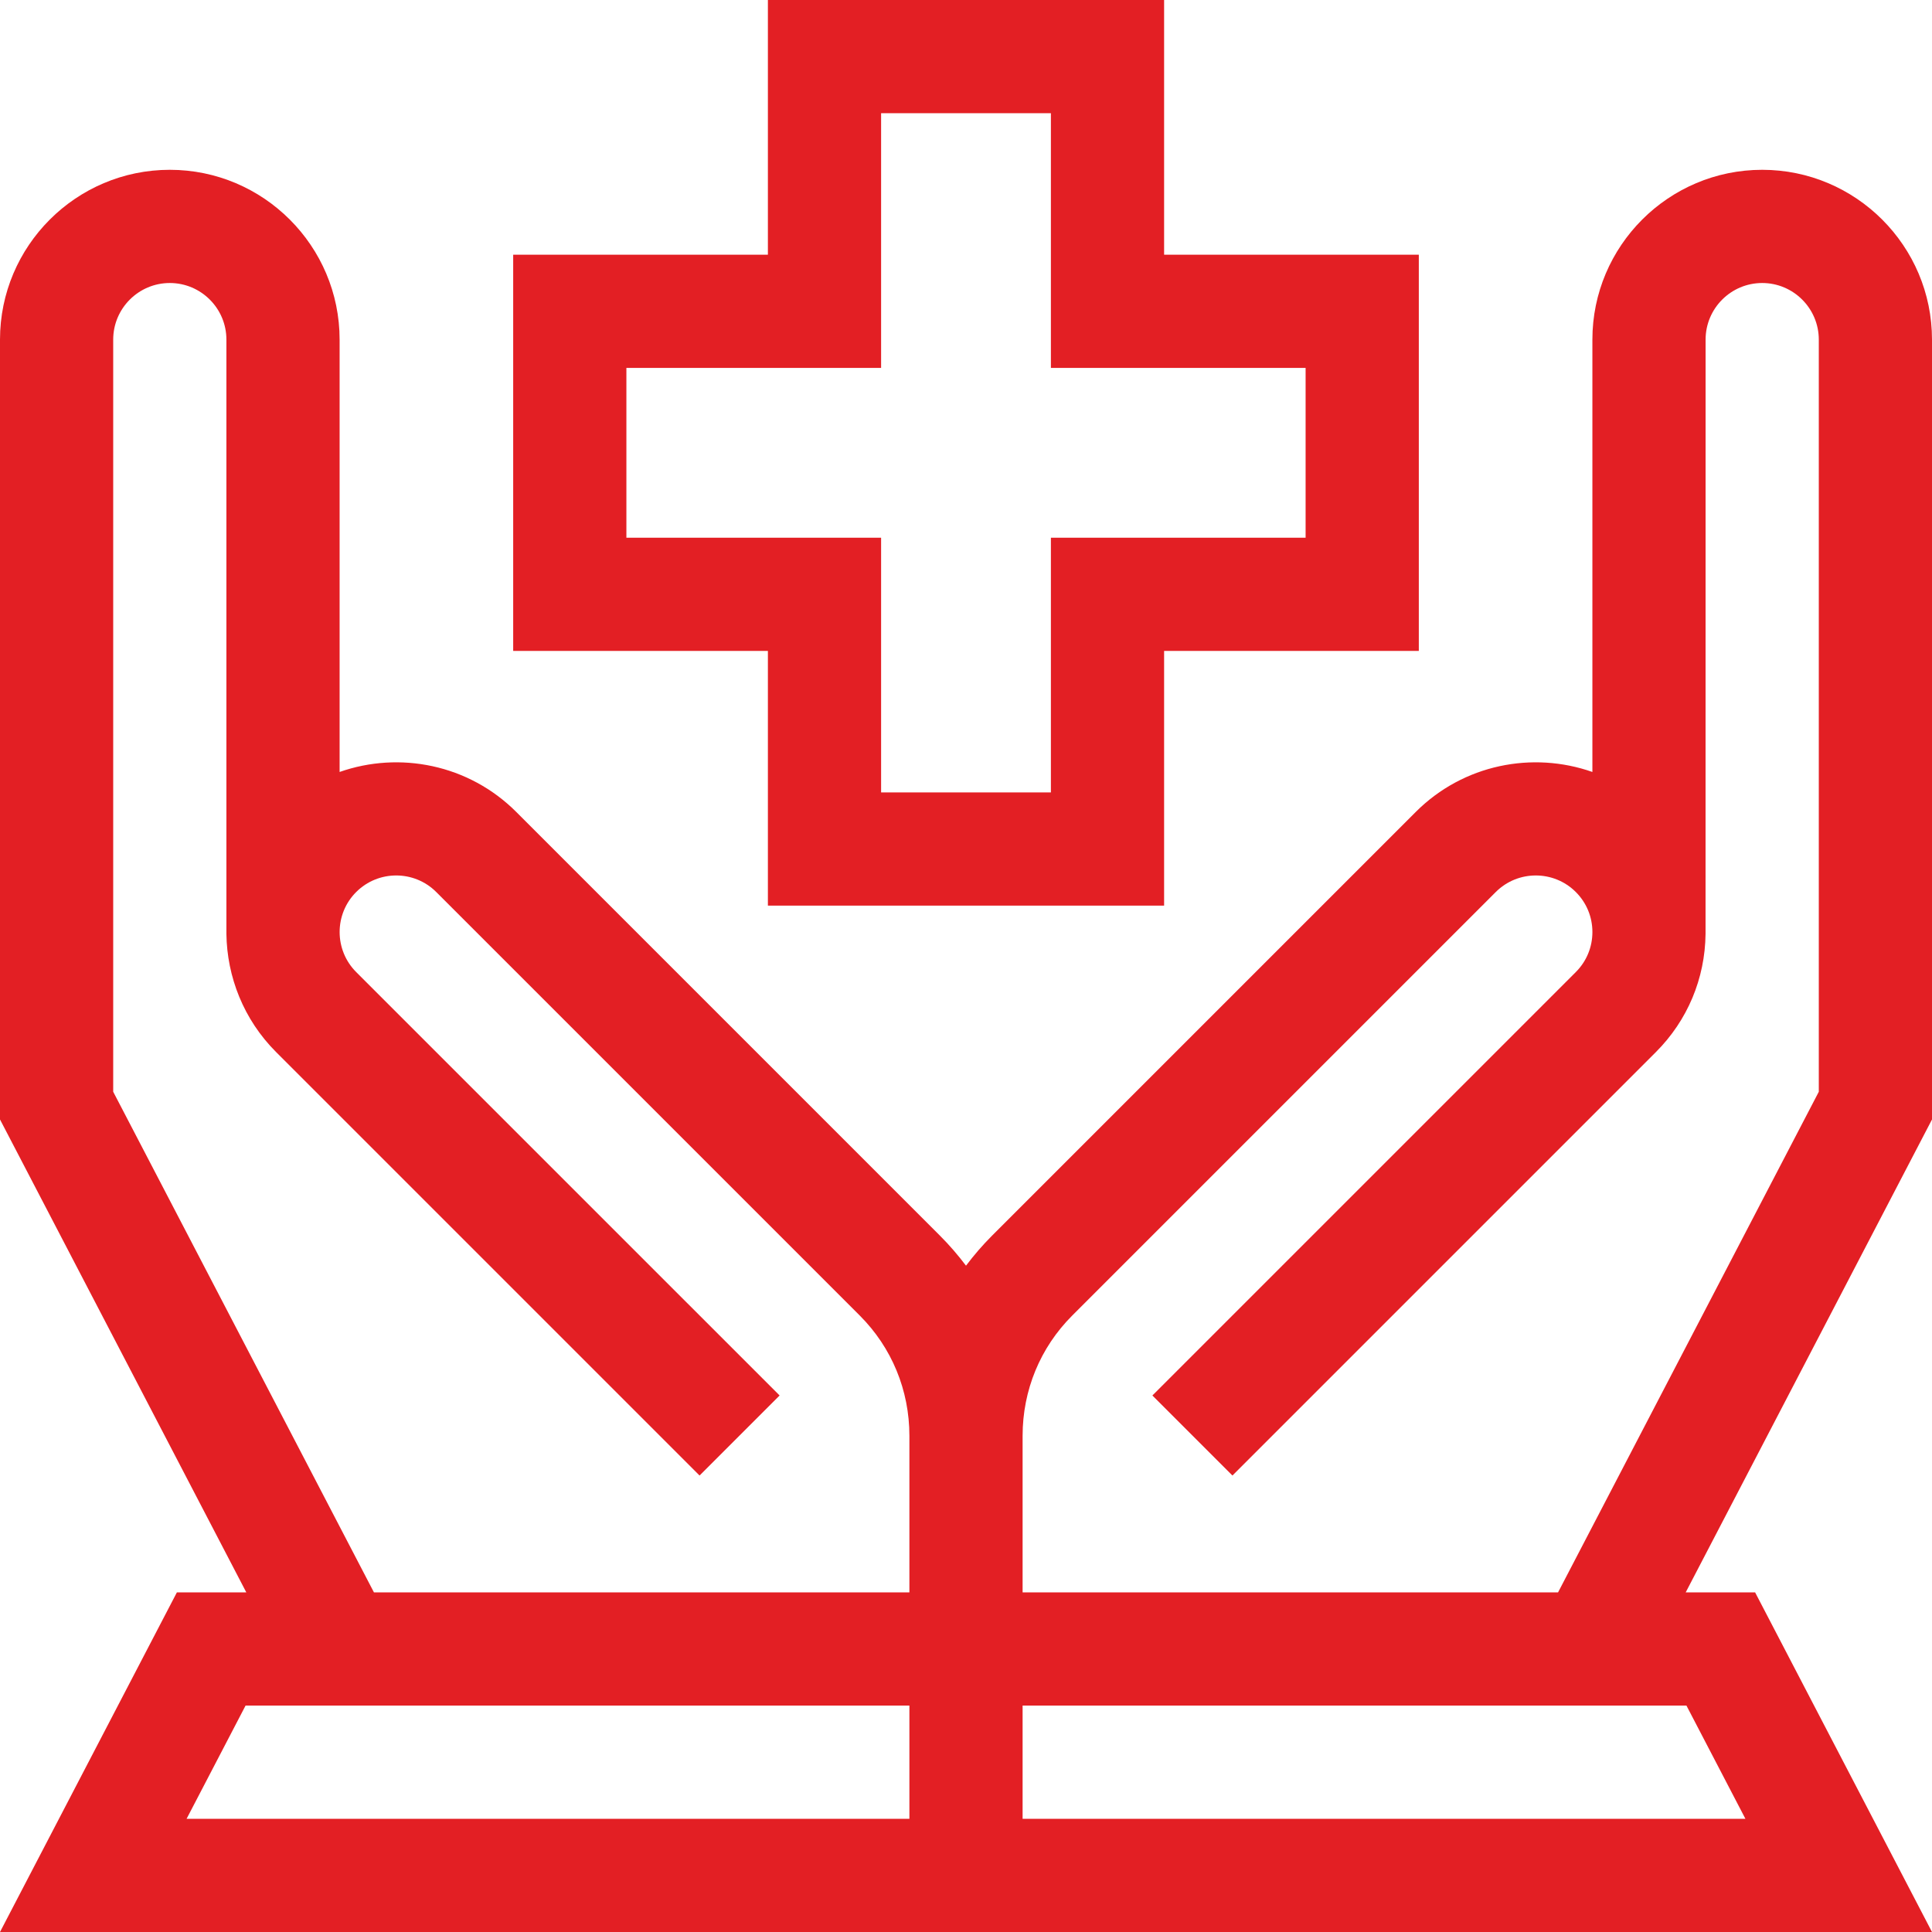 <?xml version="1.0" encoding="UTF-8"?> <!-- Generator: Adobe Illustrator 16.0.0, SVG Export Plug-In . SVG Version: 6.00 Build 0) --> <svg xmlns="http://www.w3.org/2000/svg" xmlns:xlink="http://www.w3.org/1999/xlink" version="1.1" id="Capa_1" x="0px" y="0px" width="512px" height="512px" viewBox="0 0 512 512" xml:space="preserve"> <g> <path fill="#E31F24" d="M203.5,240h105v-67.5H376v-105h-67.5V0h-105v67.5H136v105h67.5V240z M166,142.5v-45h67.5V30h45v67.5H346v45 h-67.5V210h-45v-67.5H166z"></path> <path fill="#E31F24" d="M0,512h512l-46.875-90h-18.399L512,296.673V90c0-24.813-20.188-45-45-45c-24.813,0-45,20.187-45,45v114.58 c-15.831-5.57-34.182-2.039-46.818,10.6L262.926,327.436c-2.516,2.518-4.819,5.188-6.926,7.982 c-2.105-2.795-4.411-5.466-6.928-7.982L136.82,215.18c-12.639-12.638-30.986-16.17-46.819-10.6V90c0-24.813-20.188-45-45-45 C20.187,45,0,65.188,0,90v206.672L65.275,422h-18.4L0,512z M462.552,482H271v-30h175.927L462.552,482z M284.14,348.646 l112.254-112.252c5.85-5.848,15.365-5.848,21.213,0c2.833,2.833,4.396,6.601,4.396,10.607s-1.563,7.772-4.396,10.605 l-112.21,112.209l21.213,21.213L438.819,278.82c8.382-8.381,13.04-19.486,13.168-31.319C452,247.5,452,90,452,90 c0-8.271,6.729-15,15-15c8.271,0,15,6.729,15,15v199.328L412.9,422H271v-41.5C271,368.436,275.667,357.122,284.14,348.646 L284.14,348.646z M30,289.328V90c0-8.271,6.729-15,15-15c8.271,0,15,6.729,15,15v157.5c0.158,11.354,4.535,22.674,13.181,31.319 l112.21,112.209l21.213-21.213L94.394,257.607c-5.85-5.85-5.85-15.364,0-21.213c5.851-5.848,15.365-5.849,21.214,0L227.86,348.646 c8.473,8.477,13.14,19.79,13.14,31.854V422H99.1L30,289.328z M65.075,452H241v30H49.45L65.075,452z"></path> </g> <rect x="-168.5" y="-41.5" fill="none" width="770" height="573"></rect> </svg> 